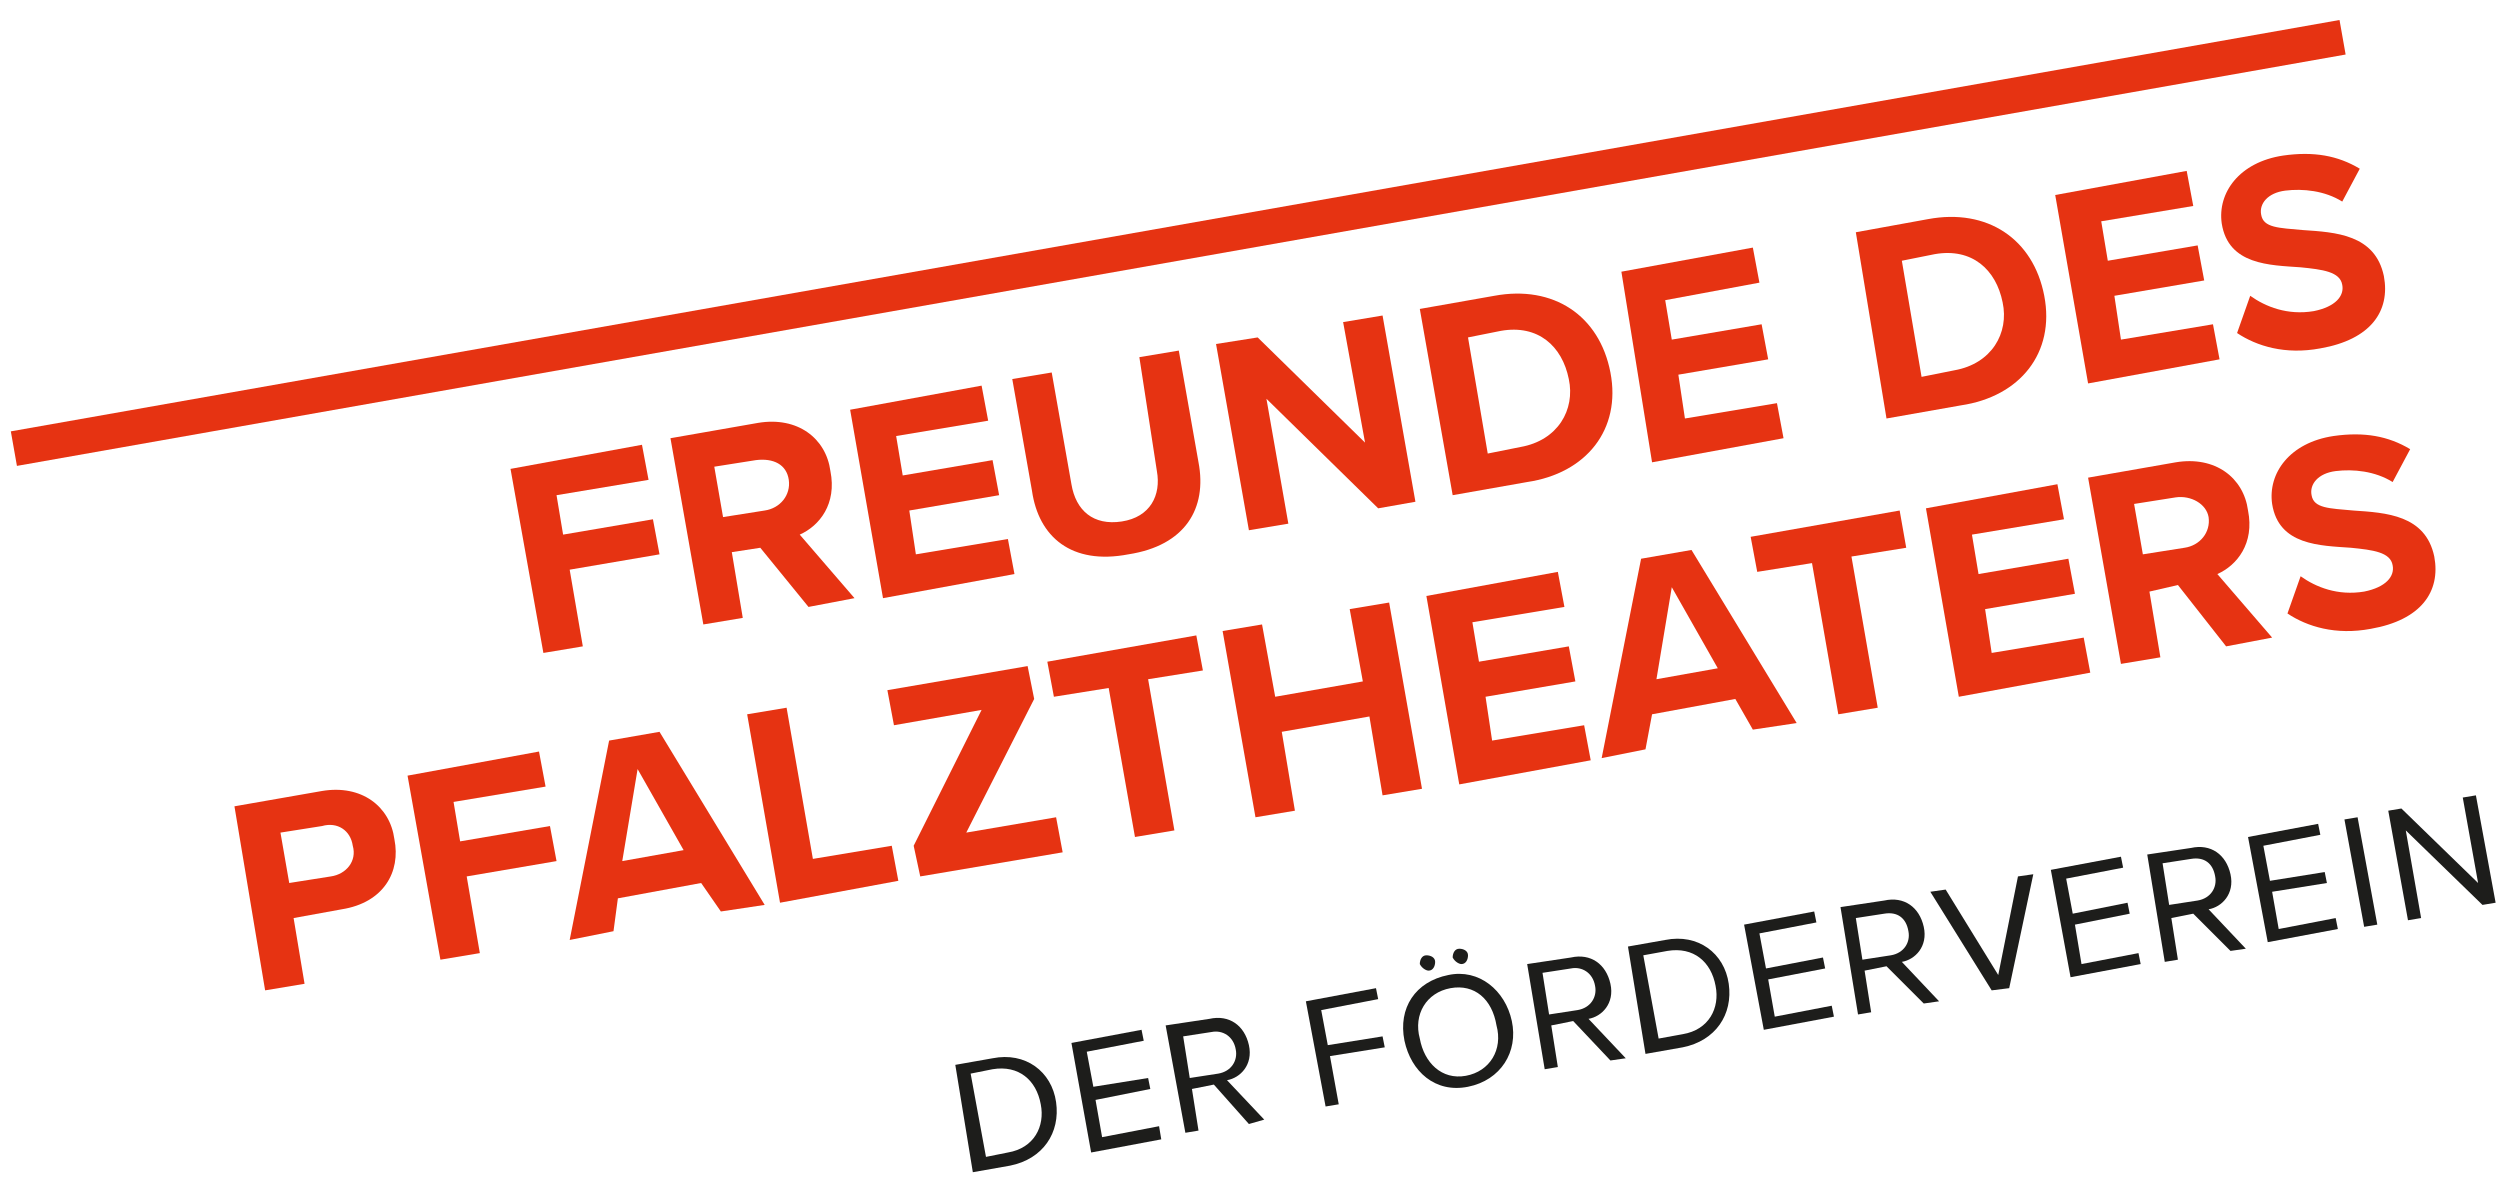 <?xml version="1.0" encoding="utf-8"?>
<!-- Generator: Adobe Illustrator 22.0.1, SVG Export Plug-In . SVG Version: 6.00 Build 0)  -->
<svg version="1.1" id="Ebene_1" xmlns="http://www.w3.org/2000/svg" xmlns:xlink="http://www.w3.org/1999/xlink" x="0px" y="0px"
	 viewBox="0 0 114.1 54" style="enable-background:new 0 0 114.1 54;" xml:space="preserve">
<style type="text/css">
	.st0{fill:#E63312;}
	.st1{fill:#1D1D1B;}
</style>
<g>
	
		<rect x="-0.2" y="10.3" transform="matrix(0.985 -0.174 0.174 0.985 -1.101 9.507)" class="st0" width="107.9" height="1.6"/>
	<g>
		<path class="st0" d="M23.3,21.4l6-1.1l0.3,1.6l-4.2,0.7l0.3,1.8l4.1-0.7l0.3,1.6L26,26l0.6,3.5l-1.8,0.3L23.3,21.4z"/>
		<path class="st0" d="M34.7,25l-1.3,0.2l0.5,3l-1.8,0.3l-1.5-8.5l4-0.7c1.8-0.3,3.1,0.7,3.3,2.2c0.3,1.5-0.5,2.5-1.4,2.9l2.5,2.9
			l-2.1,0.4L34.7,25z M34.5,21l-1.9,0.3l0.4,2.3l1.9-0.3c0.7-0.1,1.2-0.7,1.1-1.4C35.9,21.2,35.3,20.9,34.5,21z"/>
		<path class="st0" d="M38.8,18.7l6-1.1l0.3,1.6l-4.2,0.7l0.3,1.8l4.1-0.7l0.3,1.6l-4.1,0.7l0.3,2l4.2-0.7l0.3,1.6l-6,1.1L38.8,18.7
			z"/>
		<path class="st0" d="M46.2,17.3L48,17l0.9,5.1c0.2,1.2,1,1.9,2.3,1.7c1.3-0.2,1.8-1.2,1.6-2.3L52,16.3l1.8-0.3l0.9,5.1
			c0.4,2.1-0.6,3.8-3.2,4.2c-2.6,0.5-4.1-0.8-4.4-2.9L46.2,17.3z"/>
		<path class="st0" d="M57.8,18.2l1,5.7L57,24.2l-1.5-8.5l1.9-0.3l4.9,4.8l-1-5.5l1.8-0.3l1.5,8.5l-1.7,0.3L57.8,18.2z"/>
		<path class="st0" d="M64.8,14.1l3.4-0.6c2.7-0.5,4.8,0.9,5.3,3.5s-1.1,4.6-3.8,5l-3.4,0.6L64.8,14.1z M69.4,20.4
			c1.7-0.3,2.5-1.7,2.2-3.1c-0.3-1.5-1.4-2.5-3.1-2.2l-1.5,0.3l0.9,5.3L69.4,20.4z"/>
		<path class="st0" d="M74,12.4l6-1.1l0.3,1.6L76,13.7l0.3,1.8l4.1-0.7l0.3,1.6l-4.1,0.7l0.3,2l4.2-0.7l0.3,1.6l-6,1.1L74,12.4z"/>
		<path class="st0" d="M84.7,10.6L88,10c2.7-0.5,4.8,0.9,5.3,3.5s-1.1,4.6-3.8,5l-3.4,0.6L84.7,10.6z M89.2,16.9
			c1.7-0.3,2.5-1.7,2.2-3.1c-0.3-1.5-1.4-2.5-3.1-2.2l-1.5,0.3l0.9,5.3L89.2,16.9z"/>
		<path class="st0" d="M93.8,8.9l6-1.1l0.3,1.6l-4.2,0.7l0.3,1.8l4.1-0.7l0.3,1.6l-4.1,0.7l0.3,2l4.2-0.7l0.3,1.6l-6,1.1L93.8,8.9z"
			/>
		<path class="st0" d="M102.7,13.5c0.7,0.5,1.7,0.9,2.9,0.7c1-0.2,1.4-0.7,1.3-1.2c-0.1-0.6-0.9-0.7-1.9-0.8c-1.4-0.1-3.3-0.1-3.6-2
			c-0.2-1.4,0.8-2.8,2.8-3.1c1.4-0.2,2.5,0,3.5,0.6l-0.8,1.5c-0.8-0.5-1.8-0.6-2.6-0.5c-0.8,0.1-1.2,0.6-1.1,1.1
			c0.1,0.6,0.8,0.6,1.9,0.7c1.5,0.1,3.3,0.2,3.7,2.1c0.3,1.6-0.6,2.9-2.9,3.3c-1.6,0.3-2.9-0.1-3.8-0.7L102.7,13.5z"/>
		<path class="st0" d="M10.7,36.8l4-0.7c1.8-0.3,3.1,0.7,3.3,2.2c0.3,1.5-0.5,2.9-2.4,3.2l-2.2,0.4l0.5,3l-1.8,0.3L10.7,36.8z
			 M14.7,37.7L12.8,38l0.4,2.3l1.9-0.3c0.7-0.1,1.2-0.7,1-1.4C16,37.9,15.4,37.5,14.7,37.7z"/>
		<path class="st0" d="M18.6,35.4l6-1.1l0.3,1.6l-4.2,0.7l0.3,1.8l4.1-0.7l0.3,1.6L21.3,40l0.6,3.5l-1.8,0.3L18.6,35.4z"/>
		<path class="st0" d="M32,40.3l-3.8,0.7L28,42.5l-2,0.4l1.8-9.1l2.3-0.4l4.8,7.9l-2,0.3L32,40.3z M28.4,39.3l2.8-0.5l-2.1-3.7
			L28.4,39.3z"/>
		<path class="st0" d="M34.1,32.6l1.8-0.3l1.2,6.9l3.6-0.6l0.3,1.6l-5.4,1L34.1,32.6z"/>
		<path class="st0" d="M41.7,38.6l3.1-6.2l-4,0.7l-0.3-1.6l6.4-1.1l0.3,1.5L44.1,38l4.1-0.7l0.3,1.6L42,40L41.7,38.6z"/>
		<path class="st0" d="M50.6,31.4l-2.5,0.4l-0.3-1.6l6.8-1.2l0.3,1.6l-2.5,0.4l1.2,6.9l-1.8,0.3L50.6,31.4z"/>
		<path class="st0" d="M62.5,32.7l-4,0.7l0.6,3.6l-1.8,0.3l-1.5-8.5l1.8-0.3l0.6,3.3l4-0.7l-0.6-3.3l1.8-0.3l1.5,8.5l-1.8,0.3
			L62.5,32.7z"/>
		<path class="st0" d="M65.1,27.2l6-1.1l0.3,1.6l-4.2,0.7l0.3,1.8l4.1-0.7l0.3,1.6l-4.1,0.7l0.3,2l4.2-0.7l0.3,1.6l-6,1.1L65.1,27.2
			z"/>
		<path class="st0" d="M79.2,31.9l-3.8,0.7l-0.3,1.6l-2,0.4l1.8-9.1l2.3-0.4L82,33l-2,0.3L79.2,31.9z M75.6,31l2.8-0.5l-2.1-3.7
			L75.6,31z"/>
		<path class="st0" d="M82.7,25.7l-2.5,0.4l-0.3-1.6l6.8-1.2L87,25l-2.5,0.4l1.2,6.9l-1.8,0.3L82.7,25.7z"/>
		<path class="st0" d="M87.9,23.2l6-1.1l0.3,1.6L90,24.4l0.3,1.8l4.1-0.7l0.3,1.6l-4.1,0.7l0.3,2l4.2-0.7l0.3,1.6l-6,1.1L87.9,23.2z
			"/>
		<path class="st0" d="M99.4,26.7L98.1,27l0.5,3l-1.8,0.3l-1.5-8.5l4-0.7c1.8-0.3,3.1,0.7,3.3,2.2c0.3,1.5-0.5,2.5-1.4,2.9l2.5,2.9
			l-2.1,0.4L99.4,26.7z M99.3,22.7l-1.9,0.3l0.4,2.3l1.9-0.3c0.7-0.1,1.2-0.7,1.1-1.4C100.7,23,100,22.6,99.3,22.7z"/>
		<path class="st0" d="M105,26.3c0.7,0.5,1.7,0.9,2.9,0.7c1-0.2,1.4-0.7,1.3-1.2c-0.1-0.6-0.9-0.7-1.9-0.8c-1.4-0.1-3.3-0.1-3.6-2
			c-0.2-1.4,0.8-2.8,2.8-3.1c1.4-0.2,2.5,0,3.5,0.6l-0.8,1.5c-0.8-0.5-1.8-0.6-2.6-0.5c-0.8,0.1-1.2,0.6-1.1,1.1
			c0.1,0.6,0.8,0.6,1.9,0.7c1.5,0.1,3.3,0.2,3.7,2.1c0.3,1.6-0.6,2.9-2.9,3.3c-1.6,0.3-2.9-0.1-3.8-0.7L105,26.3z"/>
	</g>
	<g>
		<path class="st1" d="M43.6,48.6l1.7-0.3c1.5-0.3,2.7,0.6,2.9,2c0.2,1.4-0.6,2.6-2.1,2.9l-1.7,0.3L43.6,48.6z M46,52.6
			c1.2-0.2,1.7-1.2,1.5-2.2c-0.2-1.1-1-1.8-2.2-1.6L44.3,49l0.7,3.8L46,52.6z"/>
		<path class="st1" d="M48.9,47.6l3.2-0.6l0.1,0.5l-2.6,0.5l0.3,1.6l2.5-0.4l0.1,0.5L50,50.2l0.3,1.7l2.6-0.5L53,52l-3.2,0.6
			L48.9,47.6z"/>
		<path class="st1" d="M55.4,49.5l-1,0.2l0.3,1.9l-0.6,0.1l-0.9-4.9l2-0.3c0.9-0.2,1.6,0.3,1.8,1.2c0.2,0.9-0.4,1.5-1,1.6l1.7,1.8
			L57,51.3L55.4,49.5z M55.3,47.1L54,47.3l0.3,1.9l1.3-0.2c0.6-0.1,0.9-0.6,0.8-1.1C56.3,47.3,55.8,47,55.3,47.1z"/>
		<path class="st1" d="M59.6,45.7l3.2-0.6l0.1,0.5l-2.6,0.5l0.3,1.6l2.5-0.4l0.1,0.5l-2.5,0.4l0.4,2.2l-0.6,0.1L59.6,45.7z"/>
		<path class="st1" d="M66.1,44.5c1.4-0.3,2.6,0.7,2.9,2.1c0.3,1.4-0.5,2.7-2,3c-1.5,0.3-2.6-0.7-2.9-2.1
			C63.8,46,64.6,44.8,66.1,44.5z M66.2,45.1c-1.1,0.2-1.7,1.2-1.4,2.3c0.2,1.1,1,1.9,2.1,1.7c1.1-0.2,1.7-1.2,1.4-2.3
			C68.1,45.6,67.3,44.9,66.2,45.1z M64.8,44c0-0.2,0.1-0.4,0.3-0.4c0.2,0,0.4,0.1,0.4,0.3c0,0.2-0.1,0.4-0.3,0.4
			C65.1,44.3,64.9,44.2,64.8,44z M66.3,43.7c0-0.2,0.1-0.4,0.3-0.4c0.2,0,0.4,0.1,0.4,0.3c0,0.2-0.1,0.4-0.3,0.4
			C66.6,44,66.4,43.9,66.3,43.7z"/>
		<path class="st1" d="M71.8,46.6l-1,0.2l0.3,1.9l-0.6,0.1L69.7,44l2-0.3c0.9-0.2,1.6,0.3,1.8,1.2c0.2,0.9-0.4,1.5-1,1.6l1.7,1.8
			l-0.7,0.1L71.8,46.6z M71.7,44.2l-1.3,0.2l0.3,1.9l1.3-0.2c0.6-0.1,0.9-0.6,0.8-1.1C72.7,44.4,72.2,44.1,71.7,44.2z"/>
		<path class="st1" d="M74.3,43.2l1.7-0.3c1.5-0.3,2.7,0.6,2.9,2c0.2,1.4-0.6,2.6-2.1,2.9l-1.7,0.3L74.3,43.2z M76.8,47.2
			c1.2-0.2,1.7-1.2,1.5-2.2c-0.2-1.1-1-1.8-2.2-1.6L75,43.6l0.7,3.8L76.8,47.2z"/>
		<path class="st1" d="M79.6,42.2l3.2-0.6l0.1,0.5l-2.6,0.5l0.3,1.6l2.6-0.5l0.1,0.5l-2.6,0.5l0.3,1.7l2.6-0.5l0.1,0.5l-3.2,0.6
			L79.6,42.2z"/>
		<path class="st1" d="M86.1,44.1l-1,0.2l0.3,1.9l-0.6,0.1L84,41.4l2-0.3c0.9-0.2,1.6,0.3,1.8,1.2c0.2,0.9-0.4,1.5-1,1.6l1.7,1.8
			l-0.7,0.1L86.1,44.1z M86,41.7l-1.3,0.2l0.3,1.9l1.3-0.2c0.6-0.1,0.9-0.6,0.8-1.1C87,41.9,86.6,41.6,86,41.7z"/>
		<path class="st1" d="M88.1,40.7l0.7-0.1l2.4,3.9l0.9-4.5l0.7-0.1l-1.1,5.2l-0.8,0.1L88.1,40.7z"/>
		<path class="st1" d="M93.6,39.7l3.2-0.6l0.1,0.5l-2.6,0.5l0.3,1.6l2.5-0.5l0.1,0.5l-2.5,0.5L95,44l2.6-0.5l0.1,0.5l-3.2,0.6
			L93.6,39.7z"/>
		<path class="st1" d="M100.1,41.7l-1,0.2l0.3,1.9l-0.6,0.1L98,39l2-0.3c0.9-0.2,1.6,0.3,1.8,1.2c0.2,0.9-0.4,1.5-1,1.6l1.7,1.8
			l-0.7,0.1L100.1,41.7z M100,39.2l-1.3,0.2l0.3,1.9l1.3-0.2c0.6-0.1,0.9-0.6,0.8-1.1C101,39.4,100.6,39.1,100,39.2z"/>
		<path class="st1" d="M102.6,38.2l3.2-0.6l0.1,0.5l-2.6,0.5l0.3,1.6l2.5-0.4l0.1,0.5l-2.5,0.4l0.3,1.7l2.6-0.5l0.1,0.5l-3.2,0.6
			L102.6,38.2z"/>
		<path class="st1" d="M107,37.4l0.6-0.1l0.9,4.9l-0.6,0.1L107,37.4z"/>
		<path class="st1" d="M109.8,37.9l0.7,4l-0.6,0.1L109,37l0.6-0.1l3.5,3.4l-0.7-3.9l0.6-0.1l0.9,4.9l-0.6,0.1L109.8,37.9z"/>
	</g>
</g>
</svg>
